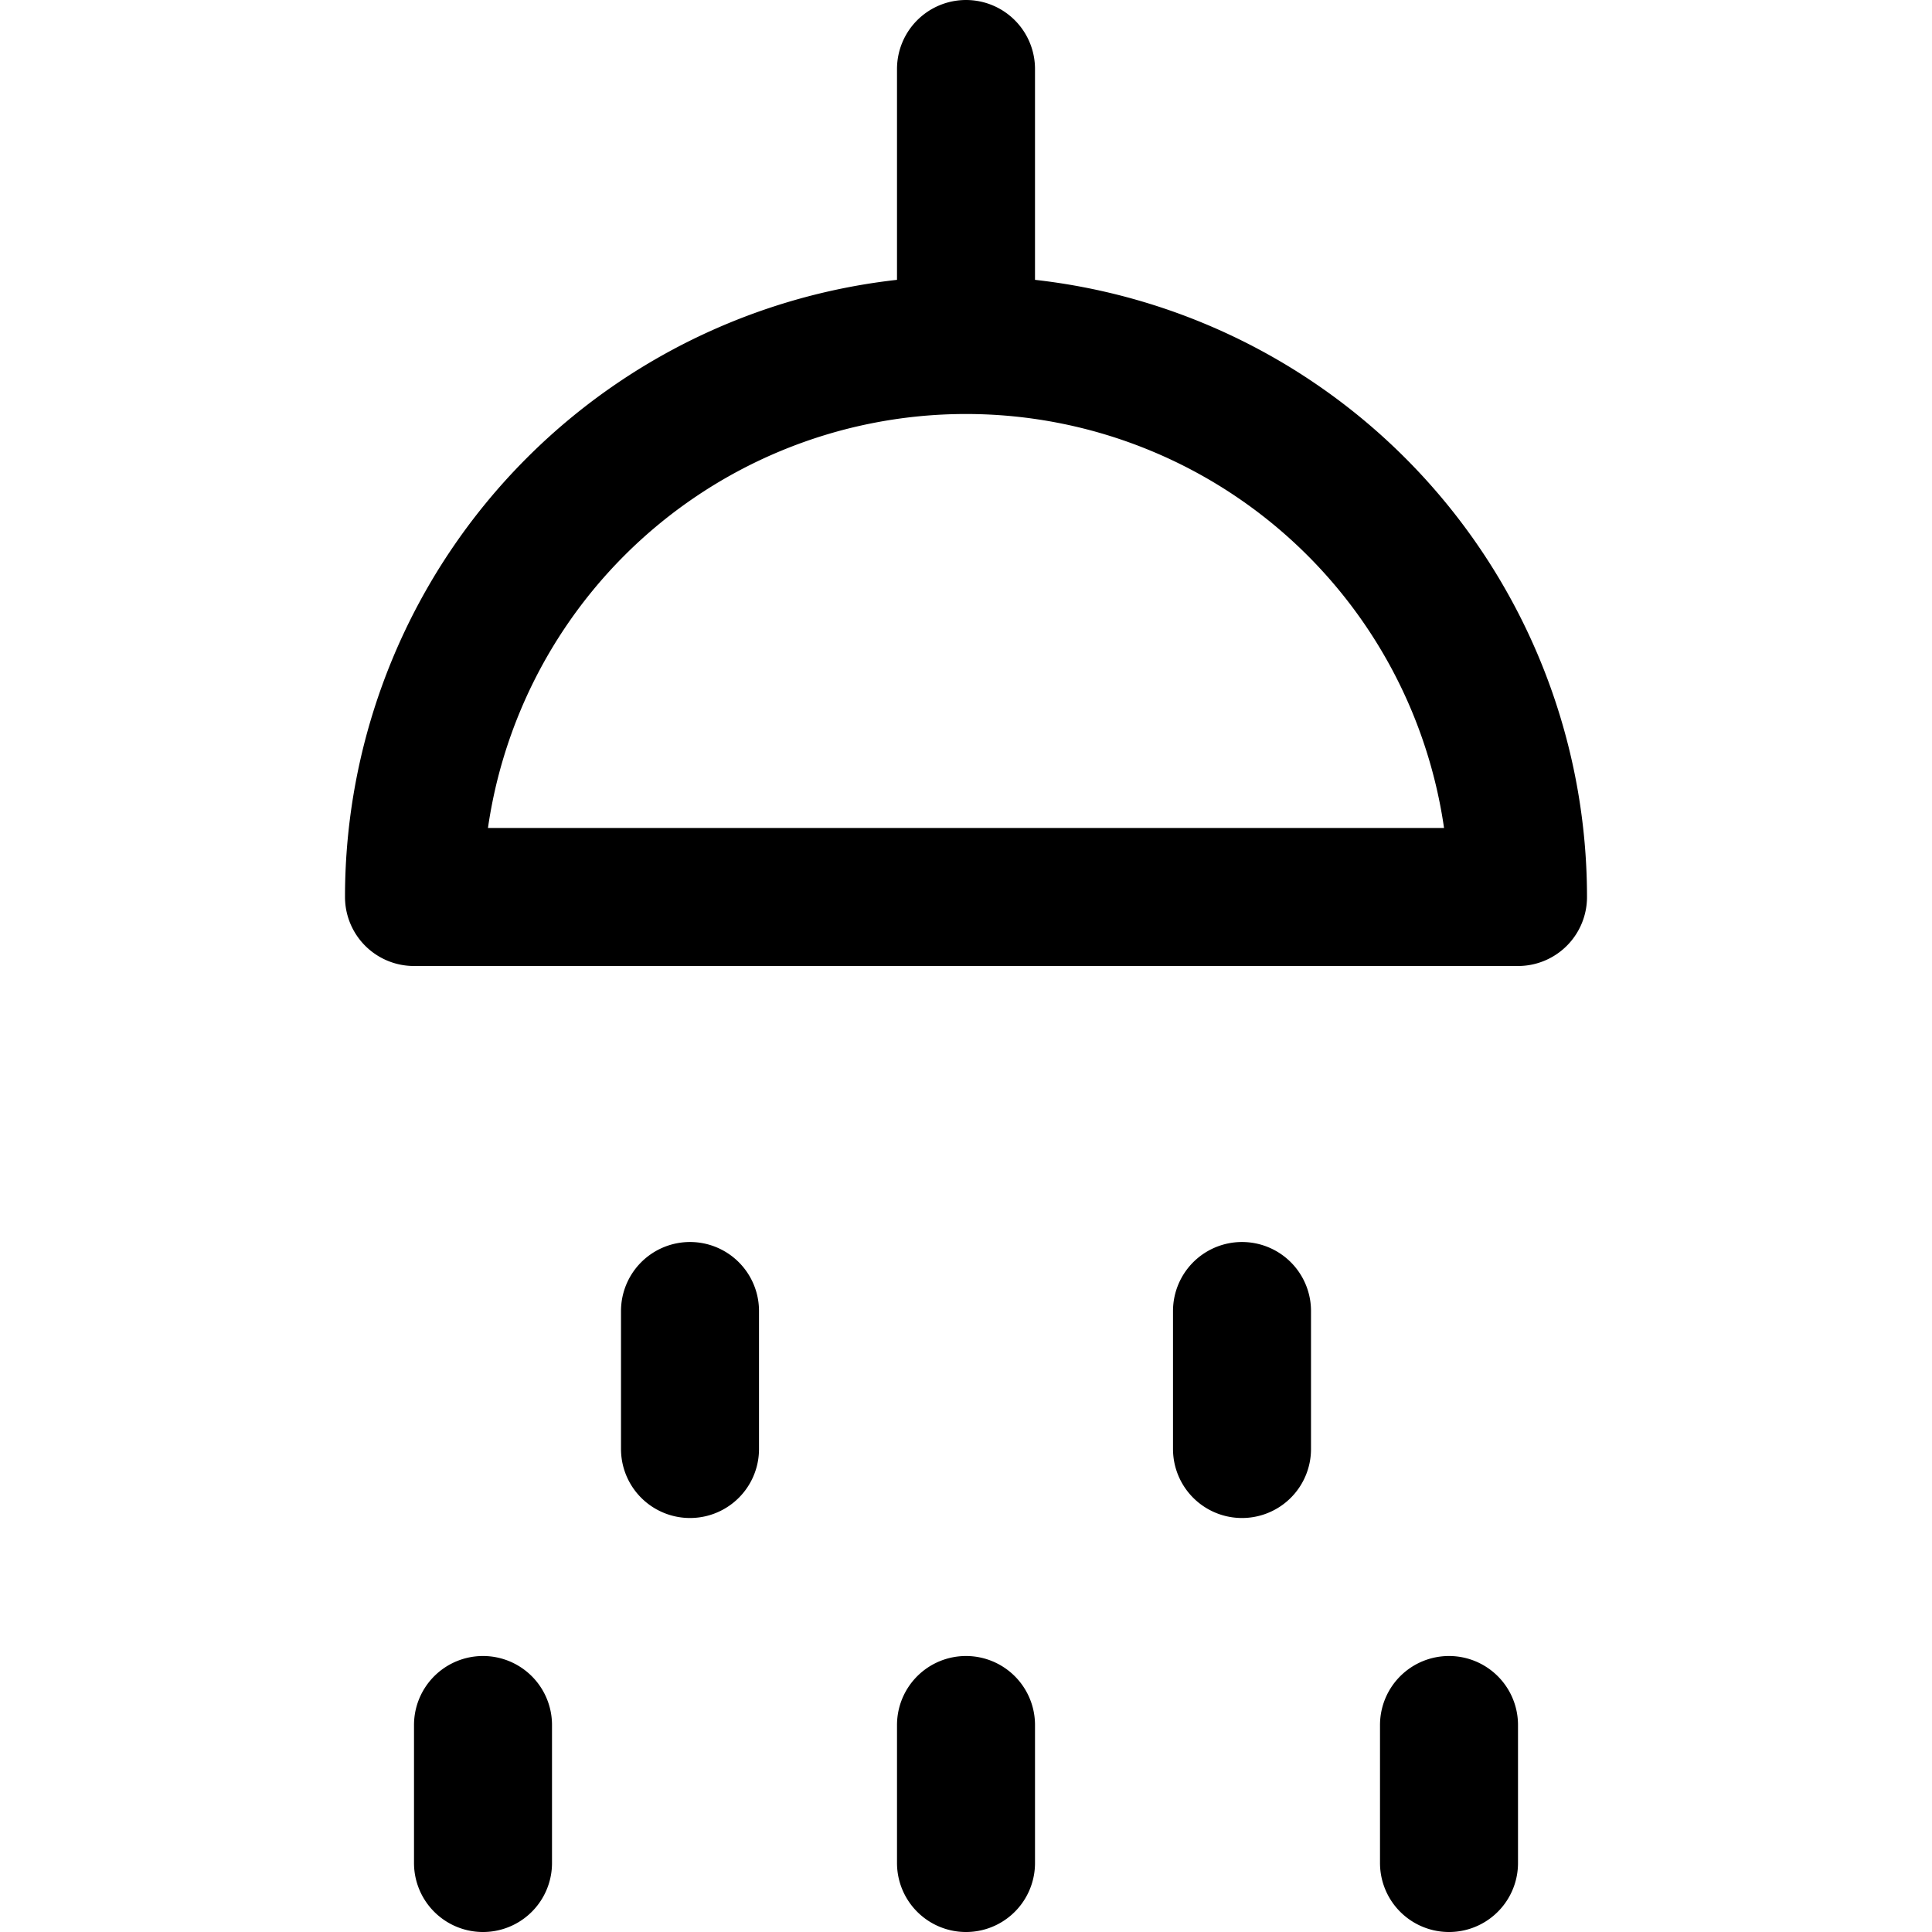 <?xml version="1.0" encoding="utf-8"?>
<!-- Generator: www.svgicons.com -->
<svg xmlns="http://www.w3.org/2000/svg" width="800" height="800" viewBox="0 0 14 14">
<path fill="none" stroke="currentColor" stroke-linecap="round" stroke-linejoin="round" d="M3 6.5a4 4 0 0 1 8 0zm2 3v1m-1.5 2v1m3.5-1v1m3.5-1v1M9 9.5v1m-2-8v-2"/>
</svg>